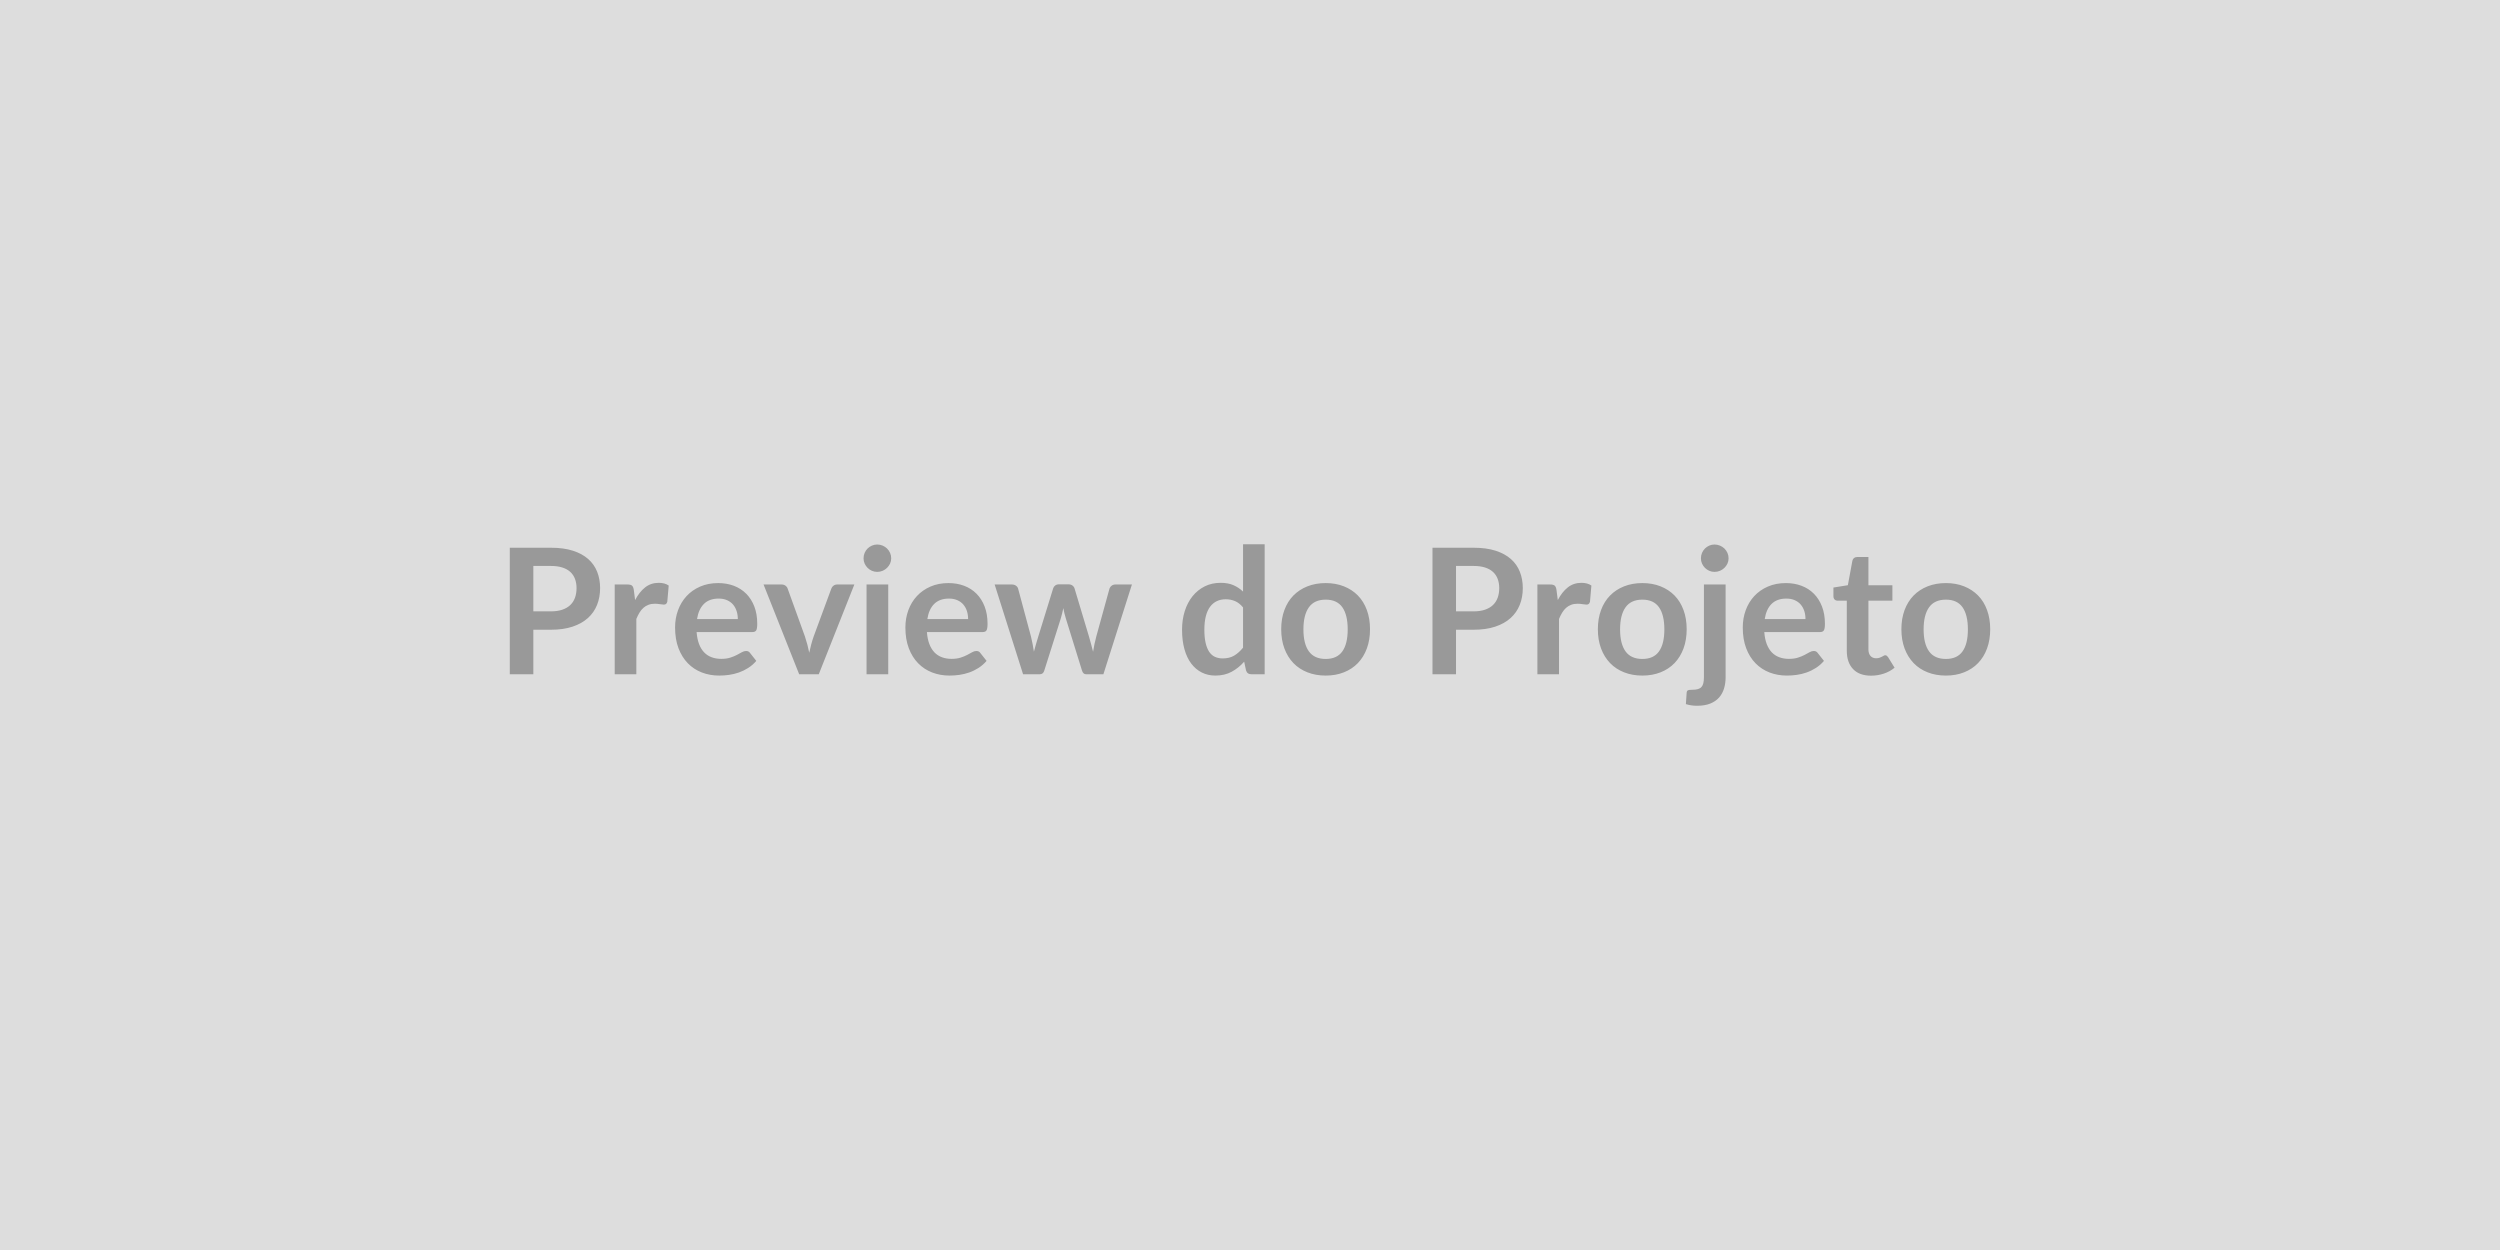 <svg xmlns="http://www.w3.org/2000/svg" width="800" height="400" viewBox="0 0 800 400"><rect width="100%" height="100%" fill="#DDDDDD"/><path fill="#999999" d="M170.665 195.635h5.63q2.07 0 3.61-.52t2.56-1.48q1.03-.97 1.53-2.36.5-1.38.5-3.09 0-1.62-.5-2.94t-1.51-2.24-2.55-1.41-3.64-.49h-5.63zm-7.53-20.36h13.16q4.06 0 7.03.95 2.97.96 4.9 2.66 1.93 1.71 2.87 4.09t.94 5.21q0 2.94-.98 5.39t-2.94 4.21q-1.96 1.77-4.92 2.75-2.95.98-6.9.98h-5.63v14.25h-7.53zm39.68 13.5.42 3.25q1.34-2.58 3.19-4.05t4.37-1.47q1.98 0 3.19.87l-.45 5.18q-.14.5-.41.71-.26.21-.71.21-.42 0-1.25-.14-.82-.14-1.61-.14-1.14 0-2.04.34-.9.33-1.61.96t-1.26 1.53-1.02 2.04v17.7h-6.92v-28.73h4.06q1.07 0 1.49.38t.56 1.36m20.24 9.32h13.05q0-1.34-.38-2.53t-1.13-2.09q-.76-.89-1.92-1.41t-2.7-.52q-3 0-4.72 1.71t-2.2 4.84m17.64 4.17h-17.78q.17 2.22.78 3.83.62 1.61 1.63 2.66t2.39 1.56q1.39.52 3.07.52t2.9-.39q1.21-.39 2.12-.87.91-.47 1.6-.87.69-.39 1.33-.39.87 0 1.29.65l1.99 2.52q-1.15 1.34-2.58 2.25t-2.98 1.46q-1.56.54-3.17.77-1.61.22-3.12.22-2.99 0-5.57-.99-2.58-1-4.48-2.94-1.9-1.95-3-4.82-1.09-2.87-1.09-6.65 0-2.94.95-5.53.96-2.59 2.73-4.51 1.78-1.92 4.34-3.04 2.57-1.12 5.79-1.12 2.71 0 5.01.87 2.29.87 3.95 2.54 1.65 1.66 2.59 4.08.93 2.43.93 5.53 0 1.57-.33 2.12-.34.54-1.29.54m27.24-15.23h5.46l-11.39 28.73h-6.27l-11.4-28.73h5.71q.79 0 1.3.37.52.36.69.92l5.54 15.34q.45 1.35.79 2.64.33 1.28.59 2.57.28-1.29.61-2.57.34-1.29.81-2.64l5.66-15.34q.2-.56.7-.92.5-.37 1.2-.37m9.36 0h6.94v28.73h-6.94zm7.89-8.37q0 .9-.36 1.68-.37.78-.97 1.37t-1.41.94-1.74.35q-.89 0-1.69-.35t-1.39-.94-.94-1.37-.35-1.68q0-.92.35-1.74.35-.81.94-1.4.59-.58 1.39-.93t1.69-.35q.93 0 1.74.35t1.41.93q.6.59.97 1.4.36.82.36 1.74m11.57 19.43h13.04q0-1.34-.37-2.53-.38-1.19-1.14-2.09-.75-.89-1.92-1.41-1.16-.52-2.7-.52-2.99 0-4.72 1.71-1.72 1.71-2.19 4.84m17.64 4.17h-17.78q.16 2.22.78 3.83t1.62 2.66q1.01 1.05 2.4 1.56 1.38.52 3.06.52t2.9-.39 2.13-.87q.91-.47 1.6-.87.68-.39 1.33-.39.86 0 1.28.65l1.99 2.52q-1.15 1.34-2.57 2.25-1.43.91-2.99 1.46-1.55.54-3.16.77-1.61.22-3.12.22-3 0-5.57-.99-2.58-1-4.48-2.94-1.91-1.95-3-4.82t-1.09-6.65q0-2.94.95-5.53t2.73-4.51 4.34-3.04 5.78-1.12q2.72 0 5.01.87 2.3.87 3.95 2.54 1.65 1.66 2.59 4.08.94 2.43.94 5.53 0 1.57-.34 2.12-.33.54-1.28.54m42.56-15.23h5.26l-9.13 28.73h-5.54q-.95 0-1.32-1.23l-5.15-16.61q-.25-.84-.46-1.66-.21-.83-.35-1.67-.17.84-.38 1.7-.21.85-.46 1.69l-5.24 16.55q-.33 1.23-1.48 1.23h-5.32l-9.1-28.73h5.51q.76 0 1.29.37.53.36.7.92l4.12 15.34q.31 1.26.54 2.47.24 1.2.41 2.41.31-1.21.66-2.41.35-1.21.74-2.47l4.76-15.4q.17-.56.66-.92t1.19-.36h3.05q.73 0 1.25.36.51.36.68.92l4.62 15.4q.37 1.26.69 2.48t.63 2.42q.36-2.38 1.03-4.9l4.23-15.34q.2-.56.7-.92.51-.37 1.21-.37m40.82 20.22v-12.88q-1.18-1.43-2.56-2.02-1.39-.59-2.98-.59-1.57 0-2.83.59t-2.16 1.78q-.89 1.19-1.37 3.02-.48 1.84-.48 4.33 0 2.52.41 4.27t1.16 2.86q.76 1.1 1.85 1.59t2.44.49q2.15 0 3.66-.89 1.52-.9 2.86-2.55m0-33.1h6.92v41.61h-4.23q-1.37 0-1.74-1.26l-.59-2.77q-1.73 1.99-3.99 3.22-2.25 1.23-5.25 1.23-2.35 0-4.31-.98t-3.37-2.84q-1.42-1.86-2.19-4.61-.77-2.74-.77-6.27 0-3.19.87-5.94.87-2.74 2.49-4.76 1.63-2.01 3.9-3.15 2.26-1.13 5.09-1.13 2.41 0 4.12.76 1.71.75 3.05 2.04zm26.46 12.43q3.19 0 5.81 1.04t4.48 2.94 2.87 4.65q1.01 2.74 1.01 6.13 0 3.42-1.01 6.16t-2.87 4.68q-1.86 1.93-4.48 2.96-2.62 1.04-5.81 1.04-3.22 0-5.85-1.04-2.63-1.03-4.5-2.96-1.86-1.94-2.88-4.68t-1.02-6.16q0-3.39 1.02-6.13 1.02-2.75 2.88-4.65 1.87-1.9 4.5-2.94t5.85-1.04m0 24.28q3.58 0 5.31-2.41 1.72-2.41 1.72-7.05 0-4.65-1.72-7.09-1.73-2.43-5.31-2.43-3.64 0-5.39 2.45t-1.75 7.07 1.75 7.04 5.39 2.42m41.69-15.23h5.63q2.07 0 3.61-.52t2.56-1.48q1.03-.97 1.53-2.36.5-1.38.5-3.09 0-1.62-.5-2.94t-1.51-2.24-2.55-1.41-3.64-.49h-5.63zm-7.53-20.36h13.16q4.06 0 7.03.95 2.97.96 4.9 2.66 1.93 1.71 2.87 4.09t.94 5.21q0 2.94-.98 5.39t-2.94 4.21q-1.96 1.77-4.92 2.75-2.95.98-6.9.98h-5.63v14.25h-7.53zm39.68 13.5.42 3.25q1.34-2.58 3.19-4.05t4.37-1.47q1.98 0 3.19.87l-.45 5.18q-.14.5-.41.71-.26.21-.71.21-.42 0-1.25-.14-.82-.14-1.61-.14-1.14 0-2.04.34-.9.33-1.61.96t-1.26 1.53-1.02 2.04v17.7h-6.92v-28.73h4.06q1.07 0 1.49.38t.56 1.36m27.49-2.19q3.19 0 5.81 1.04t4.48 2.94 2.87 4.65q1.01 2.74 1.01 6.13 0 3.42-1.01 6.16t-2.87 4.68q-1.86 1.93-4.48 2.96-2.62 1.04-5.81 1.04-3.22 0-5.85-1.04-2.63-1.03-4.49-2.96-1.87-1.94-2.89-4.68t-1.02-6.16q0-3.39 1.02-6.13 1.02-2.75 2.89-4.65 1.86-1.9 4.49-2.94t5.85-1.04m0 24.28q3.59 0 5.31-2.41t1.72-7.05q0-4.65-1.72-7.09-1.72-2.43-5.31-2.43-3.64 0-5.39 2.45t-1.75 7.07 1.75 7.04 5.39 2.42m19.69-23.83h6.94v29.71q0 1.88-.49 3.53t-1.57 2.9q-1.08 1.24-2.83 1.96-1.75.71-4.27.71-.98 0-1.82-.13-.84-.12-1.73-.4l.25-3.73q.08-.56.45-.71.36-.15 1.4-.15 1.03 0 1.75-.21.71-.21 1.13-.68.42-.46.6-1.21.19-.76.19-1.88zm7.89-8.37q0 .9-.36 1.68-.37.78-.97 1.37t-1.43.94q-.82.35-1.75.35-.89 0-1.68-.35-.78-.35-1.37-.94t-.94-1.37-.35-1.68q0-.92.35-1.74.35-.81.94-1.4.59-.58 1.37-.93.79-.35 1.68-.35.93 0 1.75.35.83.35 1.43.93.6.59.97 1.4.36.82.36 1.74m11.57 19.43h13.04q0-1.34-.37-2.53-.38-1.19-1.14-2.09-.75-.89-1.92-1.41-1.16-.52-2.7-.52-2.99 0-4.72 1.71-1.72 1.71-2.19 4.84m17.64 4.17h-17.78q.16 2.22.78 3.83t1.62 2.66q1.01 1.05 2.4 1.56 1.38.52 3.06.52t2.9-.39 2.13-.87q.91-.47 1.6-.87.68-.39 1.33-.39.86 0 1.28.65l1.99 2.52q-1.15 1.34-2.57 2.25-1.43.91-2.99 1.46-1.55.54-3.16.77-1.61.22-3.12.22-3 0-5.57-.99-2.58-1-4.48-2.94-1.91-1.95-3-4.82t-1.09-6.65q0-2.94.95-5.53t2.73-4.51 4.34-3.04 5.78-1.12q2.72 0 5.01.87 2.3.87 3.95 2.54 1.65 1.66 2.59 4.08.94 2.43.94 5.53 0 1.57-.34 2.12-.33.54-1.28.54m16.38 13.95q-3.76 0-5.76-2.12-2-2.11-2-5.83v-16.05h-2.94q-.56 0-.95-.36-.39-.37-.39-1.09v-2.75l4.62-.75 1.45-7.84q.14-.56.53-.87.4-.31 1.01-.31h3.59v9.04h7.67v4.93h-7.67v15.57q0 1.34.65 2.1.66.76 1.81.76.64 0 1.08-.16.43-.15.75-.32.33-.17.58-.32.25-.16.5-.16.31 0 .51.16.19.15.42.46l2.07 3.36q-1.51 1.26-3.47 1.9-1.96.65-4.06.65m23.96-29.63q3.2 0 5.81 1.04 2.62 1.04 4.48 2.94 1.87 1.9 2.87 4.65 1.01 2.74 1.01 6.13 0 3.42-1.01 6.16-1 2.74-2.87 4.68-1.86 1.93-4.48 2.96-2.61 1.04-5.81 1.04-3.22 0-5.85-1.04-2.63-1.03-4.49-2.96-1.86-1.94-2.89-4.68-1.02-2.74-1.02-6.16 0-3.39 1.02-6.13 1.03-2.75 2.89-4.65t4.49-2.94 5.85-1.04m0 24.28q3.59 0 5.31-2.41t1.72-7.05q0-4.65-1.72-7.09-1.72-2.43-5.31-2.43-3.64 0-5.39 2.45t-1.75 7.07 1.75 7.04 5.39 2.42"/></svg>